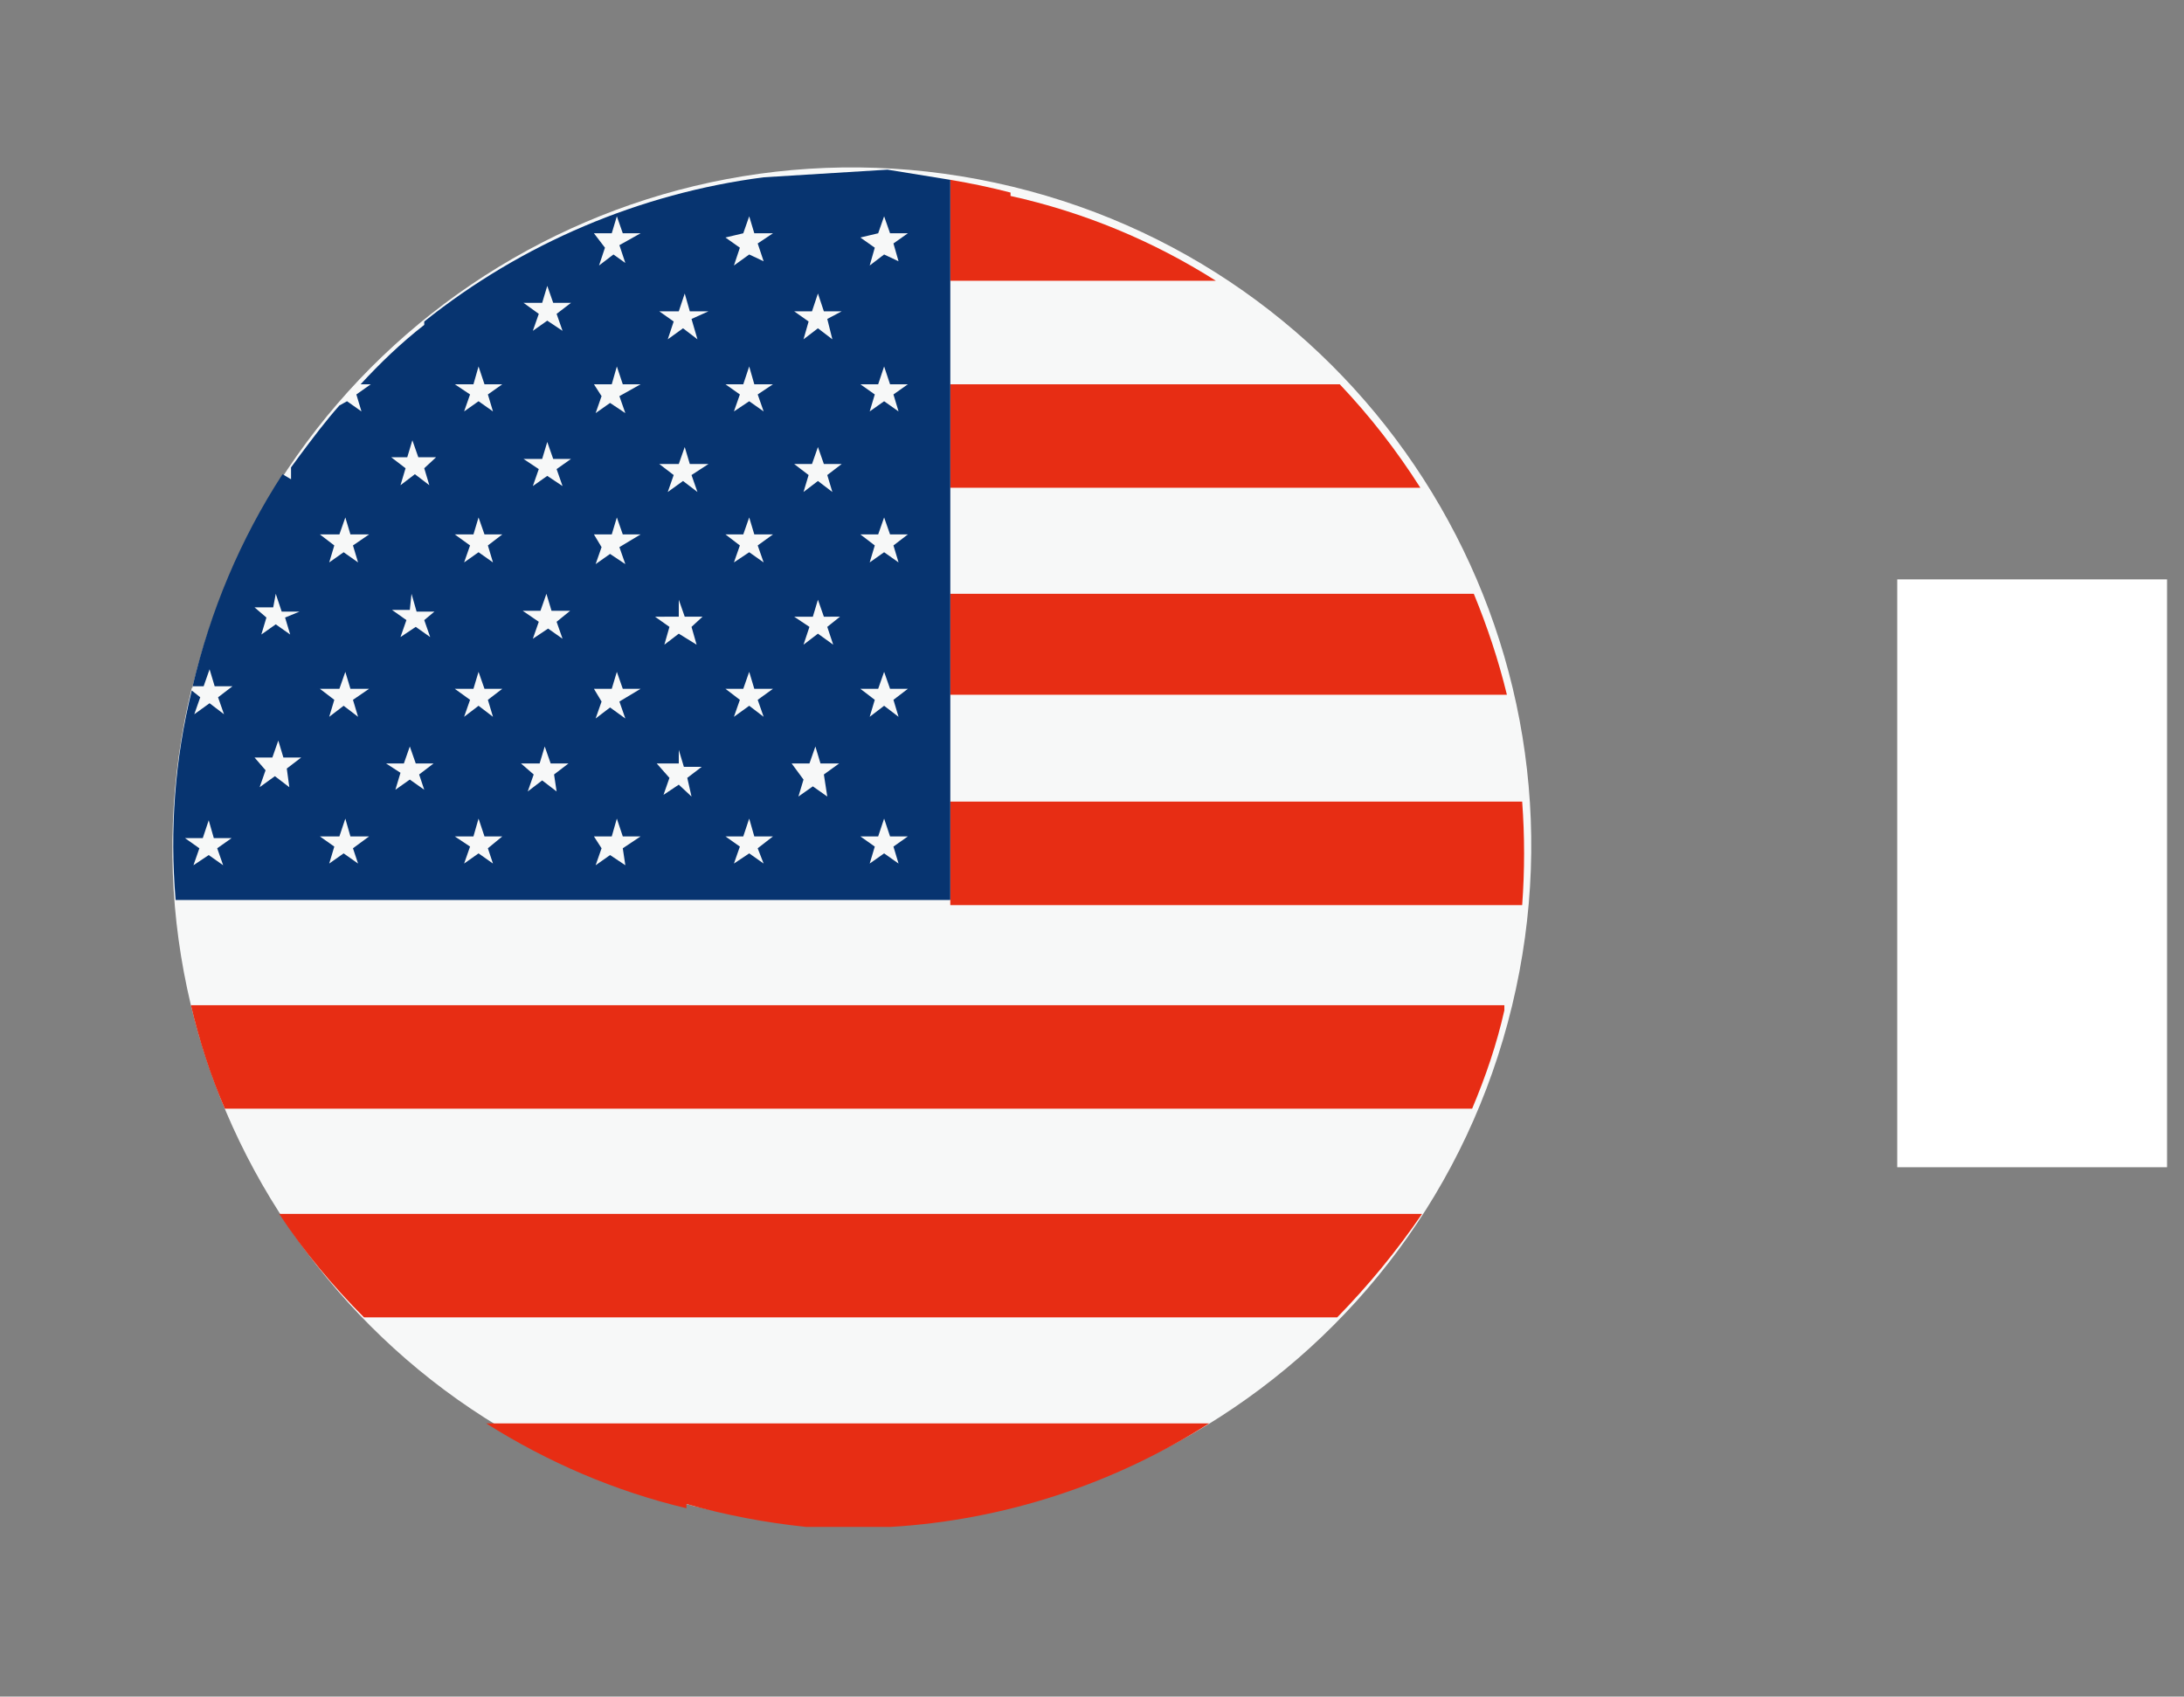 <?xml version="1.0" encoding="utf-8"?>
<!-- Generator: Adobe Illustrator 24.3.0, SVG Export Plug-In . SVG Version: 6.00 Build 0)  -->
<svg version="1.1" id="图层_1" xmlns="http://www.w3.org/2000/svg" xmlns:xlink="http://www.w3.org/1999/xlink" x="0px" y="0px"
	 viewBox="0 0 257.4 200" style="enable-background:new 0 0 257.4 200;" xml:space="preserve">
<rect x="0" y="0" width="257.4" height="200" fill="#808080" stroke="none"/>
<style type="text/css">
	.st0{fill:#F7F8F8;}
	.st1{fill:#E72D14;}
	.st2{fill:#073470;}
	.st3{fill:#FFFFFF;}
</style>
<path class="st0" d="M22.7,80.9C33.1,38,76.3,11.6,119.3,22s69.3,53.6,58.9,96.6s-53.6,69.3-96.6,58.9c-0.2-0.1-0.5-0.1-0.7-0.2
	c-42.6-10.5-68.7-53.5-58.3-96.2C22.7,81.1,22.7,81,22.7,80.9"/>
<path class="st1" d="M173.7,70H112v11.9h65.6C176.6,77.8,175.3,73.9,173.7,70 M157.9,45.3H112v12.2h55.4
	C164.6,53.1,161.5,49.1,157.9,45.3 M42.5,155.3h115.1c3.7-3.8,7-7.8,10-12.2H32.9c2.9,4.4,6.3,8.5,10,12.2 M119.1,22.7
	c-2.3-0.6-4.7-1.1-7.1-1.5v11.9h31.3c-7.4-4.7-15.6-8.1-24.2-10 M179.1,94.5H112v12.2h67.4c0.3-4.1,0.3-8.1,0-12.2 M26.5,130.7h147
	c1.6-3.8,2.9-7.6,3.8-11.6v-0.6H22.5C23.5,122.7,24.8,126.8,26.5,130.7 M80.9,177.3c4.6,1.3,9.3,2.2,14.1,2.7h10
	c13.3-0.8,26.2-5,37.5-12.2H57.3c7.3,4.6,15.2,8,23.6,10"/>
<path class="st2" d="M105.9,101.8l-1.7-1.2l-1.7,1.2l0.6-2l-1.7-1.2h2.1l0.7-2.1l0.7,2.1h2.1l-1.7,1.2L105.9,101.8z M97.5,37.6
	l0.6,2.4l-1.7-1.3L94.7,40l0.6-2.1l-1.7-1.2h2.1l0.7-2.1l0.7,2.1h2.1L97.5,37.6z M97.5,56l0.6,2l-1.7-1.3L94.7,58l0.6-2l-1.7-1.3
	h2.1l0.7-2l0.7,2h2.1L97.5,56z M97.5,73.9l0.7,2.1l-1.8-1.3L94.7,76l0.7-2.1l-1.8-1.2h2.2l0.6-2l0.7,2H99L97.5,73.9z M97.5,93.9
	l-1.7-1.2l-1.7,1.2l0.6-2L93.3,90h2.1l0.7-2l0.6,2h2.2l-1.8,1.3L97.5,93.9z M89.3,46.5l0.7,2l-1.7-1.2l-1.8,1.2l0.7-2l-1.7-1.2h2.1
	l0.7-2.1l0.6,2.1h2.2L89.3,46.5z M89.3,64.3l0.7,2l-1.7-1.2l-1.8,1.2l0.7-2L85.5,63h2.1l0.7-2l0.6,2h2.2L89.3,64.3z M89.3,82.5
	l0.7,2l-1.7-1.3l-1.8,1.3l0.7-2l-1.7-1.3h2.1l0.7-2l0.6,2h2.2L89.3,82.5z M90,101.8l-1.7-1.2l-1.8,1.2l0.7-2l-1.7-1.2h2.1l0.7-2.1
	l0.6,2.1h2.2l-1.8,1.4L90,101.8z M81.5,37.6l0.7,2.4l-1.7-1.3L78.7,40l0.7-2.1l-1.7-1.2H80l0.7-2.1l0.6,2.1h2.2L81.5,37.6z M81.5,56
	l0.7,2l-1.7-1.3L78.7,58l0.7-2l-1.7-1.3H80l0.7-2l0.6,2h2.2L81.5,56z M81.5,73.9l0.6,2.1L80,74.7L78.3,76l0.6-2.1l-1.7-1.2H80v-2
	l0.7,2h2.1L81.5,73.9z M81.5,93.9L80,92.5l-1.8,1.2l0.7-2L77.4,90H80v-1.6l0.6,2h2.1L81,91.7L81.5,93.9z M73,28.9l0.7,2.1l-1.4-1
	l-1.7,1.3l0.7-2.1L70,27.5h2.1l0.6-2l0.7,2h2.1L73,28.9z M73,46.7l0.7,2l-1.8-1.2l-1.7,1.2l0.7-2L70,45.3h2.1l0.6-2.1l0.7,2.1h2.1
	L73,46.7z M73,64.5l0.7,2l-1.8-1.2l-1.7,1.2l0.7-2L70,63h2.1l0.6-2l0.7,2h2.1L73,64.5z M73,82.7l0.7,2l-1.8-1.3l-1.7,1.3l0.7-2
	L70,81.2h2.1l0.6-2l0.7,2h2.1L73,82.7z M73.7,102l-1.8-1.2l-1.7,1.2l0.7-2L70,98.6h2.1l0.6-2.1l0.7,2.1h2.1l-2.1,1.4L73.7,102z
	 M65.6,37l0.7,2l-1.8-1.2L62.8,39l0.7-2l-1.8-1.3h2.2l0.6-2l0.7,2h2.1L65.6,37z M65.6,55.3l0.7,2l-1.8-1.2l-1.7,1.2l0.7-2l-1.8-1.2
	h2.2l0.6-2l0.7,2h2.1L65.6,55.3z M65.6,73.3l0.7,2l-1.7-1.2l-1.8,1.2l0.7-2L61.6,72h2.1l0.7-2l0.6,2h2.2L65.6,73.3z M65.6,93.3
	L63.9,92l-1.7,1.3l0.7-2L61.4,90h2.2l0.6-2l0.7,2H67l-1.7,1.3L65.6,93.3z M57.5,46.5l0.6,2l-1.7-1.2l-1.7,1.2l0.7-2l-1.8-1.2h2.2
	l0.6-2.1l0.7,2.1h2.1L57.5,46.5z M57.5,64.3l0.6,2l-1.7-1.2l-1.7,1.2l0.7-2L53.6,63h2.2l0.6-2l0.7,2h2.1L57.5,64.3z M57.5,82.5
	l0.6,2l-1.7-1.3l-1.7,1.3l0.7-2l-1.8-1.3h2.2l0.6-2l0.7,2h2.1L57.5,82.5z M58.1,101.8l-1.7-1.2l-1.7,1.2l0.7-2l-1.8-1.2h2.2l0.6-2.1
	l0.7,2.1h2.1l-1.7,1.4L58.1,101.8z M50,55.2l0.6,2l-1.7-1.3l-1.7,1.3l0.6-2l-1.7-1.3H48l0.6-2l0.7,2h2.1L50,55.2z M50,73.1l0.7,2
	L49,73.9l-1.8,1.2l0.7-2l-1.7-1.2h2.1l0.2-1.9l0.6,2.1h2.1L50,73.1z M50,93.1l-1.7-1.2l-1.7,1.2l0.6-2L45.5,90h2.1l0.7-2l0.7,2h2.1
	l-1.7,1.3L50,93.1z M87.6,27.5l0.7-2l0.6,2h2.2l-1.8,1.2l0.7,2.1L88.3,30l-1.8,1.3l0.7-2.1L85.5,28L87.6,27.5z M103.5,81.2l0.7-2
	l0.7,2h2.1l-1.7,1.3l0.6,2l-1.7-1.3l-1.7,1.3l0.6-2l-1.7-1.3H103.5z M103.5,63l0.7-2l0.7,2h2.1l-1.7,1.3l0.6,2l-1.7-1.2l-1.7,1.2
	l0.6-2l-1.7-1.3H103.5z M103.5,45.3l0.7-2.1l0.7,2.1h2.1l-1.7,1.2l0.6,2l-1.7-1.2l-1.7,1.2l0.6-2l-1.7-1.2H103.5z M103.5,27.5l0.7-2
	l0.7,2h2.1l-1.7,1.2l0.6,2.1l-1.7-0.8l-1.7,1.3l0.6-2.1l-1.7-1.2L103.5,27.5z M41.6,64.3l0.6,2l-1.7-1.2l-1.7,1.2l0.6-2L37.7,63H40
	l0.7-2l0.6,2h2.2L41.6,64.3z M41.6,82.5l0.6,2l-1.7-1.3l-1.7,1.3l0.6-2l-1.7-1.3H40l0.7-2l0.6,2h2.2L41.6,82.5z M42.2,101.8
	l-1.7-1.2l-1.7,1.2l0.6-2l-1.7-1.2H40l0.7-2.1l0.6,2.1h2.2l-1.9,1.4L42.2,101.8z M33.6,72.8l0.6,2l-1.7-1.2l-1.7,1.2l0.6-2L30,71.6
	h2.2l0.3-1.6l0.7,2.1h2.1L33.6,72.8z M34.1,92.8l-1.7-1.3l-1.8,1.3l0.7-2L30,89.3h2.1l0.7-2l0.6,2h2.1l-1.7,1.3L34.1,92.8z
	 M26.3,102l-1.7-1.2l-1.8,1.2l0.7-2l-1.7-1.2h2.1l0.7-2.1l0.6,2.1h2.1l-1.7,1.2L26.3,102z M112,21.2l-7.4-1.2L90,20.9
	c-14.6,1.9-28.5,7.8-40,17v0.9v-0.5c-2.7,2.1-5.2,4.5-7.5,7h1.2L42,46.5l0.6,2l-1.7-1.2L40,47.8c-1.6,1.8-3.1,3.8-4.6,5.8l-1.1,1.5
	v1.4l-1-0.6c-5,7.7-8.5,16.1-10.6,25H24l0.7-2l0.6,2h2.1l-1.7,1.3l0.7,2l-1.7-1.3l-1.8,1.3l0.7-2l-1-0.8c-2,8.1-2.6,16.4-1.9,24.7
	H112V21.2z"/>
<rect x="223.6" y="68.3" class="st3" width="31.8" height="69.3"/>
</svg>
